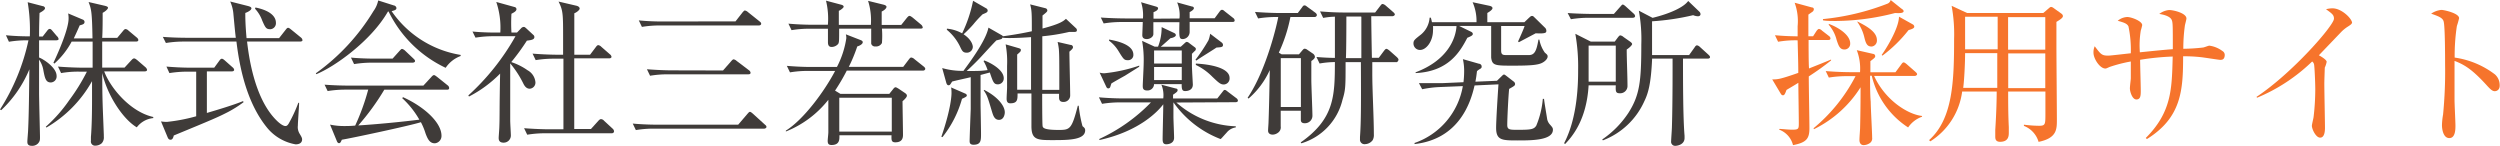 <svg xmlns="http://www.w3.org/2000/svg" viewBox="0 0 383.81 22.4"><defs><style>.cls-1{fill:#3f3b39;}.cls-2{fill:#f6742c;}</style></defs><title>txt_title</title><g id="レイヤー_2" data-name="レイヤー 2"><g id="レイヤー_1-2" data-name="レイヤー 1"><path class="cls-1" d="M8.61,6.19H6V8.83c.55.19,2.69,1.49,2.69,2.83a.92.92,0,0,1-.89,1c-.77,0-.91-.67-1.13-1.8A3.94,3.94,0,0,0,6,9.16C6,12.86,6,13,6,14.27c0,1.06.14,6.31.14,6.76s0,.65-.31,1a1.25,1.25,0,0,1-.91.36c-.72,0-.72-.41-.72-.67s.12-1.56.12-1.82c.12-2.54.14-5.61.19-9.26A18.24,18.24,0,0,1,.19,16.91L0,16.81A32.13,32.13,0,0,0,4.37,6.19a16.85,16.85,0,0,0-3,.22l-.46-1c1.2.12,2.45.17,3.67.17A25.79,25.79,0,0,0,4.25.34l2.3.6c.17,0,.36.17.36.31s-.1.34-.84.74C6,4,6,5,6,5.61h.55l.67-.86c.14-.19.26-.31.41-.31s.26.1.43.31l.67.79A.77.77,0,0,1,9,6C9,6.12,8.83,6.19,8.61,6.19ZM21,19.55c-2.21-1.32-4.58-5.06-5.3-8.35,0,4.39.07,4.89.24,9.52,0,.07,0,.17,0,.26a1.33,1.33,0,0,1-.31,1,1.49,1.49,0,0,1-1,.38.63.63,0,0,1-.67-.74c0-.1,0-.48,0-.6.14-1.7.17-3.86.17-5.66v-2.9a18.89,18.89,0,0,1-7,7.12l-.1-.12a22.5,22.5,0,0,0,3.6-4.08A29.3,29.3,0,0,0,13.34,11H12.21a14.81,14.81,0,0,0-2.83.22l-.48-1c1.65.14,3.38.17,3.69.17h1.63v-4H11A12.19,12.19,0,0,1,8.35,9.76L8.2,9.64c1-2.11,2.33-5.3,2.33-6.79a3.58,3.58,0,0,0-.07-.79L12.69,3a.41.41,0,0,1,.29.36c0,.34-.29.41-.74.53-.41.94-.62,1.39-.91,2H14.2C14.13,1.65,14,1.39,13.6.31L16.1.89c.26.07.48.14.48.31s-.36.53-.82.77c0,1,0,2.88-.07,3.84H18l.89-1.06c.17-.22.29-.29.38-.29a.76.76,0,0,1,.46.24L21,5.76a.64.64,0,0,1,.24.36c0,.19-.14.26-.36.26H15.69c0,.62,0,3.43,0,4h3.43l1.06-1.15c.17-.17.26-.26.41-.26s.26.1.48.26l1.25,1.08a.73.73,0,0,1,.26.41c0,.17-.17.24-.38.24H16c.89,2.42,3.91,6.19,7.53,7v.17A3.61,3.61,0,0,0,21,19.55Z"/><path class="cls-1" d="M35,17.2c-1.54.79-2.21,1.08-8.32,3.6-.1.41-.22.65-.5.65s-.38-.22-.46-.41l-1-2.4a5,5,0,0,0,.94.07,26.53,26.53,0,0,0,4.46-.86V11H28.84a17.67,17.67,0,0,0-2.83.22l-.46-1c1.18.1,2.49.17,3.67.17h3.67l.79-1.08c.14-.19.24-.29.38-.29s.26.1.43.24l1.22,1.08a.61.61,0,0,1,.24.38c0,.17-.19.24-.36.24H31.76v6.38c1.46-.43,4.05-1.2,5.56-1.82l.07.17A17.78,17.78,0,0,1,35,17.2ZM46.08,6.38H37.93c.22,1.8,1,8.64,4.53,12.11.19.19.89.86,1.37.86.22,0,.36-.17.48-.36a21.3,21.3,0,0,0,1.49-3.21l.12,0c0,.55-.19,3-.19,3.5A1.93,1.93,0,0,0,46,20.53c.29.48.38.65.38.89s-.12.74-1,.74A7.26,7.26,0,0,1,41,19.6c-2.76-3.38-4.1-8.18-4.7-13.22h-8a17.08,17.08,0,0,0-2.83.22L25,5.66c1.51.12,3,.14,3.69.14h7.51c-.12-1-.14-1.25-.36-3.57a5.84,5.84,0,0,0-.5-2l2.76.7c.34.1.5.19.5.36s-.29.46-.94.7c0,.67,0,1.68.19,3.86h5l1-1.27c.17-.22.26-.31.38-.31s.26.1.46.26L46.2,5.76a.62.62,0,0,1,.24.41C46.44,6.31,46.27,6.38,46.08,6.38Zm-4.65-1.9c-.58,0-.72-.29-1.18-1.34a5.21,5.21,0,0,0-1.1-1.8l.07-.19c2.57.53,3.14,1.58,3.14,2.35A.92.92,0,0,1,41.43,4.49Z"/><path class="cls-1" d="M68.42,10.41a18.52,18.52,0,0,1-8.76-8.64l-.1,0c-2.61,4.56-8.3,8.54-11,9.62l-.07-.14A32.34,32.34,0,0,0,57.34,1.7,4.16,4.16,0,0,0,58.06.07l2.42.77c.12,0,.38.17.38.41s-.24.34-.74.46a15.94,15.94,0,0,0,10.6,6.72v.17A4.75,4.75,0,0,0,68.42,10.41Zm.19,3.36H59a36.46,36.46,0,0,1-4,5.49c3-.19,6.67-.55,9.38-.89a13.73,13.73,0,0,0-2.64-3.31l.14-.14c3.29,1.49,5.9,3.91,5.9,5.92A1.13,1.13,0,0,1,66.76,22c-.79,0-1.1-.65-1.42-1.49a10.16,10.16,0,0,0-.72-1.75c-1.94.6-10.77,2.47-12.14,2.69-.14.31-.22.53-.43.53s-.31-.24-.38-.43l-1-2.42a10,10,0,0,0,2.13.22c.5,0,1,0,1.73-.07a34.16,34.16,0,0,0,2-5.52H53.11a17,17,0,0,0-2.81.22L49.83,13c1.9.14,3.26.14,3.67.14H65l1.22-1.32c.17-.19.29-.29.41-.29s.26.12.43.24l1.65,1.32a.54.54,0,0,1,.24.36C69,13.77,68.73,13.77,68.61,13.77ZM63.36,9.62H57.19a17.07,17.07,0,0,0-2.83.22l-.48-1C55.54,9,57.26,9,57.58,9h2.69l1.08-1.2c.12-.12.24-.29.38-.29a1,1,0,0,1,.43.24L63.48,9c.12.12.24.22.24.38S63.5,9.62,63.36,9.62Z"/><path class="cls-1" d="M81.33,13.62c-.55,0-.82-.46-1-.82a15.22,15.22,0,0,0-2-3.07c0,6.36,0,7.05,0,8.8,0,.36.1,2,.1,2.28A1.1,1.1,0,0,1,77.3,21.9c-.74,0-.74-.53-.74-.74s.1-1.42.1-1.66c.07-1.85,0-2.33.12-8.2A18.64,18.64,0,0,1,72,14.82l-.1-.17a36.23,36.23,0,0,0,7.24-9.09H75.81A17.07,17.07,0,0,0,73,5.78l-.46-.94C74.15,5,75.86,5,76.19,5h.62a12.35,12.35,0,0,0-.62-4.7L79,1.08c.14,0,.29.19.29.31,0,.29-.29.48-.77.72a24.55,24.55,0,0,0,0,2.88h.86l.6-.62a.61.61,0,0,1,.43-.24c.14,0,.24.1.38.22l1.08,1a.42.42,0,0,1,.17.34c0,.36-.38.46-1.15.55a33.7,33.7,0,0,1-2.4,3.29A9.51,9.51,0,0,1,81,10.79a2.33,2.33,0,0,1,1.2,1.82A.94.94,0,0,1,81.33,13.62Zm12.59,6.84H83.77a17.14,17.14,0,0,0-2.83.22l-.48-1c1.68.14,3.48.17,3.69.17h2.35c0-2.45,0-6.33,0-8.78,0-1.15,0-1.32,0-2.06H85.07a17.18,17.18,0,0,0-2.83.22l-.48-1c1.61.14,3.26.17,3.69.17h1c0-.41,0-2,0-2.4,0-3.86,0-4.37-.7-5.76l2.66.62c.36.07.58.24.58.46s-.46.58-.82.72c0,.6,0,5.35,0,6.36h2.42l.89-1.18c.14-.19.24-.29.38-.29a.83.83,0,0,1,.46.26l1.32,1.15a.57.57,0,0,1,.24.38c0,.17-.19.24-.36.24H88.16v6.5l0,4.34h2.57l1.13-1.25c.17-.19.29-.26.41-.26a.64.64,0,0,1,.46.24l1.32,1.22a.63.63,0,0,1,.22.38C94.28,20.39,94.06,20.46,93.92,20.46Z"/><path class="cls-1" d="M113.33,19.14l1.42-1.66c.12-.12.24-.31.38-.31s.31.17.43.26l1.87,1.7c.17.14.24.22.24.36s-.19.26-.36.26H100.45a16.28,16.28,0,0,0-2.83.22l-.48-1c1.78.17,3.53.17,3.69.17Zm-.41-15.86L114,1.9c.1-.1.24-.29.36-.29a.94.94,0,0,1,.46.24l1.8,1.44c.12.1.24.19.24.36s-.19.26-.36.26H101.38a16.28,16.28,0,0,0-2.83.22l-.48-1c1.22.12,2.45.17,3.69.17ZM111,10.82l1.25-1.42c.12-.14.26-.29.38-.29a.91.91,0,0,1,.46.24l1.9,1.44a.54.54,0,0,1,.24.38c0,.22-.22.24-.36.24H102.63a16.14,16.14,0,0,0-2.83.22l-.48-1c1.75.14,3.26.17,3.69.17Z"/><path class="cls-1" d="M141.68,10.84H130a30.08,30.08,0,0,1-1.8,3.07l.82.5h7.51l.58-.72c.14-.19.26-.29.38-.29s.26.1.5.24l.86.58c.29.19.38.31.38.48s-.24.48-.67.84c0,.74.07,4.34.07,5.16,0,.46-.1,1.15-1.18,1.15-.62,0-.6-.38-.58-1.08h-8c0,.53.1,1.49-1.2,1.49-.46,0-.6-.19-.6-.65,0-.19.1-1.08.1-1.29,0-.72,0-4.22,0-5a15.7,15.7,0,0,1-6.52,4.87l0-.14c2.71-1.68,5.9-6,7.56-9.16h-4.1a16.14,16.14,0,0,0-2.83.22l-.48-1c1.18.1,2.52.17,3.69.17h4a14,14,0,0,0,1.44-4.41,2.27,2.27,0,0,0-.07-.6l2.21.86c.31.12.38.19.38.38s-.34.48-.84.62a23.77,23.77,0,0,1-1.3,3.14h8.35l.86-1.13c.17-.22.26-.31.38-.31a.9.9,0,0,1,.5.26l1.42,1.13a.59.59,0,0,1,.24.36C142,10.75,141.9,10.84,141.68,10.84Zm-.34-6.45H135.4a14.58,14.58,0,0,1,0,2.21,1,1,0,0,1-1,.53.59.59,0,0,1-.65-.43c0-.14,0-1.54,0-2.3h-4.92c0,1.85,0,2.06-.14,2.33a1.35,1.35,0,0,1-1,.48c-.43,0-.58-.26-.58-.74,0-.31,0-1.75,0-2.06h-2.78a16.65,16.65,0,0,0-2.81.22l-.48-1c1.51.14,3,.17,3.69.17h2.37A11.56,11.56,0,0,0,126.81.1l2.25.6c.31.07.46.17.46.34s-.53.55-.74.62c0,1.54,0,1.7,0,2.16h4.92a10,10,0,0,0-.43-3.69l2.35.58c.29.07.48.19.48.34s-.19.46-.74.72c0,1.18,0,1.63,0,2.06h3l.86-1.08c.19-.22.29-.31.41-.31s.26.1.46.24l1.32,1.1a.68.68,0,0,1,.24.38C141.71,4.32,141.56,4.39,141.35,4.39ZM136.91,15h-8.06V20.2h8.06Z"/><path class="cls-1" d="M144.52,21c1.56-4.51,1.56-6.57,1.56-6.69s0-.67-.07-.89l2.16.94c.19.07.26.19.26.31s-.12.22-.74.5a16.61,16.61,0,0,1-3,5.88ZM153.78,5.4a.43.43,0,0,1,.19.17c2.49-.34,3.86-.65,4.44-.77,0-2.69,0-3.19-.26-4.13l2.38.6a.36.36,0,0,1,.26.34c0,.17-.14.29-.74.77v2c2.73-.72,3.19-1.13,3.6-1.49l1.54,1.44a.39.39,0,0,1,.14.31c0,.19-.12.26-.36.26s-.55,0-.82,0a30,30,0,0,1-4.13.67c0,2,0,5.95,0,8.23h2.61c0-4.49,0-5.33-.07-6.26-.07-.58-.14-.86-.19-1.1l2,.46c.24,0,.36.19.36.36s-.19.36-.55.67c0,1.08.12,5.76.12,6.72a1,1,0,0,1-1.06,1c-.65,0-.65-.48-.65-.77,0-.07,0-.41,0-.48H160c0,.58,0,4.8.07,5s.17.55,2.47.55c1.73,0,2-.12,2.93-3.72h.14a19.46,19.46,0,0,0,.58,3.14s.29.24.31.29a.6.6,0,0,1,.1.34c0,1.46-2.45,1.51-4.89,1.51s-3.36,0-3.36-2.16c0-1.25,0-3.6,0-5h-2.13c0,.94,0,1.51-1.13,1.51-.43,0-.55-.31-.55-.7s.07-1.46.07-1.68c0-.91,0-2.11,0-3.36a14.68,14.68,0,0,0-.22-3.31l2,.58c.22.07.34.12.34.29a.48.48,0,0,1-.14.31c-.19.17-.31.29-.43.38,0,.43,0,.77,0,1v4.41h2.13c0-4.22,0-4.7,0-8.08-1,.07-2.25.14-3.26.14-.38,0-.91,0-1.15-.07,0,.22-.14.24-.91.43-.26.26-.48.48-2.33,2.49-.72.79-1.66,1.68-2.23,2.21,1.87,0,2.16,0,3.21-.14A6.83,6.83,0,0,0,151,9.38l.1-.1c.77.26,3,1.37,3,2.73a.91.91,0,0,1-.89.94c-.62,0-.74-.31-1.25-1.82l-1.42.38V16.1c0,.1.07,3.72.07,4.44,0,1,0,1.68-1.15,1.68-.6,0-.6-.38-.6-.58,0-.43.14-4.15.17-4.92,0-3.67,0-4.63,0-4.87-.46.12-2.47.55-2.85.67-.1.14-.24.38-.29.43a.3.3,0,0,1-.26.14c-.17,0-.29-.12-.38-.48l-.6-2.16a11.19,11.19,0,0,0,3.26.43c.94-1.27,3.45-4.63,3.84-6.64Zm-8.4-1a5.89,5.89,0,0,1,2.33.72,20.84,20.84,0,0,0,1.68-5l2,1.15a.41.41,0,0,1,.24.34c0,.26-.17.34-.77.58a17,17,0,0,0-1.44,1.56,17.93,17.93,0,0,1-1.49,1.51c1.34.89,1.42,1.8,1.42,1.92a.91.91,0,0,1-.91.91c-.6,0-.72-.24-1.08-1a7.61,7.61,0,0,0-2-2.52Zm5.71,9.4c1.8.89,3.17,2.3,3.17,3.45,0,.34-.17,1.15-.89,1.15s-.91-.72-1.1-1.34c-.65-2.18-.72-2.42-1.25-3.19Z"/><path class="cls-1" d="M180.6,15.74a14.52,14.52,0,0,0,9.12,3.65v.17a2.2,2.2,0,0,0-1.39.79c-.72.79-.79.89-.94,1a15.69,15.69,0,0,1-7.24-5.64h0c0,.82,0,1.77,0,2.23s.1,2.71.1,3.21c0,1-1.13,1-1.18,1-.43,0-.58-.22-.58-.79,0-.74.1-4.49.1-5.35-.74,1-3.6,4.13-9.81,5.49v-.17a26.4,26.4,0,0,0,7.92-5.61H172a17.26,17.26,0,0,0-2.81.22l-.48-1c1.87.17,3.65.17,3.67.17h6.21a4.21,4.21,0,0,0-.29-2.11l2.18.58c.12,0,.31.07.31.24s0,.26-.7.72c0,.14,0,.43,0,.58h6.79l.79-1c.19-.24.22-.31.36-.31s.22.07.46.26l1.32,1a.54.54,0,0,1,.24.36c0,.24-.24.26-.38.26Zm-5.71-5.49-2.18,1.37c-.34.19-1.8,1-2.09,1.2l-.17.53a.32.32,0,0,1-.29.22c-.07,0-.22,0-.34-.29l-1-2.13a2.71,2.71,0,0,0,.72.1,23.79,23.79,0,0,0,5.37-1.18Zm6.19-7.41a5,5,0,0,0-.36-2.47L183,1c.14,0,.29.1.29.26s-.22.38-.65.6v.94h3.84l.74-1c.1-.14.22-.29.36-.29s.19,0,.46.24l1.27,1a.51.51,0,0,1,.24.38c0,.22-.19.24-.36.24h-6.55c0,.24,0,1.29,0,1.51A1.1,1.1,0,0,1,181.6,6c-.58,0-.58-.26-.53-2.59h-4V5.23c0,.43-.53.77-1,.77-.7,0-.7-.46-.7-.62s.07-1.66.07-2h-3.19a16.65,16.65,0,0,0-2.81.22L169,2.69c1.63.12,3.33.14,3.69.14h2.78a6.36,6.36,0,0,0-.29-2.49l2.3.67c.22.07.31.14.31.26,0,.34-.53.53-.7.6,0,.46,0,.53,0,1ZM170.28,6.07c1,.19,3.72.7,3.72,2.33a.8.8,0,0,1-.86.84c-.55,0-.65-.14-1.42-1.39a5.62,5.62,0,0,0-1.46-1.61Zm11,1.1.53-.48c.17-.17.29-.26.41-.26a.76.76,0,0,1,.36.19l.77.58c.22.14.24.24.24.31a.39.39,0,0,1-.19.34l-.41.41v1.82c0,.48.14,2.78.14,2.9,0,.84-.74,1-1.18,1s-.55-.26-.53-1.06h-4.25V13a1,1,0,0,1-1.06.89c-.67,0-.67-.41-.67-.74s.14-2.85.14-3.38a17.1,17.1,0,0,0-.24-3.5l1.92.89h.53a8.07,8.07,0,0,0,.55-3l1.82.86c.17.07.36.17.36.38s-.41.41-.82.46l-1.49,1.32Zm-4.1.58v2h4.25v-2Zm0,2.54v2h4.25v-2Zm10.41-3.74a.5.5,0,0,1,.17.34c0,.36-.29.36-1,.41-.48.34-2.69,1.68-3.09,2l-.14-.12a25.7,25.7,0,0,0,2-3,4.81,4.81,0,0,0,.26-1Zm-4,3.21c2.09.1,5.18.62,5.18,2.21a.92.92,0,0,1-.91,1c-.48,0-.79-.29-1.73-1.18a9,9,0,0,0-2.54-1.82Z"/><path class="cls-1" d="M201.85,2.61h-3.74a23.46,23.46,0,0,1-1.78,5.47l.43.26h2.66l.43-.5c.12-.14.29-.36.41-.36a.65.65,0,0,1,.41.14l.91.62a.66.66,0,0,1,.29.48c0,.29-.41.55-.55.65v2.88c0,.86.17,4.75.17,5.54a1.15,1.15,0,0,1-1.18,1.13c-.53,0-.6-.29-.6-.53V17h-3.09c0,.38,0,2.28,0,2.4a1,1,0,0,1-.31.89,1.46,1.46,0,0,1-.91.38c-.31,0-.72-.12-.72-.62,0-.22.07-1.1.07-1.29.07-2,.1-3.17.19-8a12.6,12.6,0,0,1-3.26,4.37l-.14-.12c3-4.44,4.61-11.75,4.7-12.4a17.69,17.69,0,0,0-3.09.22l-.48-1c1.68.14,3.48.17,3.69.17h2.88l.65-.86c.1-.14.19-.31.38-.31s.26.1.46.24l1.18.86c.1.07.26.22.26.38S202,2.61,201.85,2.61Zm-2.13,6.31h-3.09v7.51h3.09Zm14.68.62h-3.72c0,.24,0,1.54,0,1.77,0,2.59.24,6.74.24,9.33a1.61,1.61,0,0,1-.19.89,1.51,1.51,0,0,1-1.15.6.69.69,0,0,1-.79-.74c0-.12,0-.26,0-.36.17-2.3.17-5.3.14-11.49h-2.35c0,3.81,0,4.22-.48,5.8A9.2,9.2,0,0,1,199.79,22l-.1-.14c5.21-3.65,5.23-7.2,5.25-12.33a14,14,0,0,0-2.35.22l-.48-1c.91.07,1.56.12,2.83.14,0-.91,0-5.32,0-6.33a11.24,11.24,0,0,0-1.8.19l-.48-1c1.22.1,2.45.17,3.69.17h4.77l.77-1c.14-.17.22-.31.38-.31a1,1,0,0,1,.46.24l1.15,1c.12.1.26.24.26.38s-.24.26-.36.26h-3.26c0,.89.07,5.37.1,6.38h1.06l.79-1.06c.14-.17.24-.31.38-.31s.36.19.46.26l1.13,1c.12.12.26.26.26.41S214.52,9.55,214.4,9.55Zm-5.44-7H206.7c0,.17,0,5.25-.07,6.38H209C209,8.06,209,3.6,209,2.59Z"/><path class="cls-1" d="M236.71,9.67c-.62.29-1.58.41-4.37.41s-3.26,0-3.41-1.25c0-.43,0-4.08,0-4.85H224l1.77.86c.17.07.34.19.34.36s-.07.29-.84.6c-1.1,2.11-2.85,5.18-7.94,5.42v-.12C222.17,9.28,223.49,6,223.61,4H220a4.26,4.26,0,0,1,0,.67c0,1.63-1,3-2,3a1,1,0,0,1-1-1c0-.46.17-.6,1.18-1.39a3.69,3.69,0,0,0,1.3-2.57l.19,0c.1.36.12.48.17.7h6.84a7.21,7.21,0,0,0-.6-3.07l2.59.55c.41.1.46.24.46.38s-.24.41-.79.72V3.41h5.69l.7-.67c.1-.07.26-.29.46-.29s.22.07.43.26l1.54,1.51a.66.66,0,0,1,.24.48c0,.29,0,.5-1.63.41l-2.59,1.37-.12-.12c.17-.36.91-2,1-2.37h-3.6V7.63c0,.43,0,.82.62.82,3,0,3.33,0,3.77,0,.79-.07,1.06-.74,1.34-2.37h.14a5,5,0,0,0,.84,2c.34.29.43.36.43.6S237.36,9.35,236.71,9.67ZM233,21.56c-2.35,0-3.31,0-3.31-1.92,0-1.18.26-5.28.36-6.69l-3.67.17c-.62,2.76-2.45,8.23-9.21,9v-.17a11.26,11.26,0,0,0,7.41-8.73l-3.43.14a16.39,16.39,0,0,0-2.81.34l-.5-.94c.29,0,1.13,0,1.58,0,0,0,1.66,0,2.09,0l3.17-.14a14.37,14.37,0,0,0,.1-1.54,8.31,8.31,0,0,0-.19-2l2.45.7c.14,0,.43.12.43.43,0,.12,0,.24-.26.38a2.19,2.19,0,0,0-.46.34c-.07.6-.12,1-.24,1.61l3.31-.14.74-.72c.1-.1.24-.24.34-.24s.26.14.31.17l1.15.89a.5.5,0,0,1,.24.38c0,.26-.1.31-.91.77-.12,1.06-.29,4.51-.29,5.54,0,.74.41.74,1.63.74,2,0,2.47-.07,2.83-.65a13.65,13.65,0,0,0,1-4.1l.19,0c0,.29.46,2.93.48,3.12a1.74,1.74,0,0,0,.38.77c.43.48.5.58.5.86C238.39,21.56,235.1,21.56,233,21.56Z"/><path class="cls-1" d="M249.74,7.6c0,1.56.12,4.08.12,5.66a1.12,1.12,0,0,1-1.18,1.06c-.65,0-.65-.31-.62-1.22h-4.17c-.31,5.37-2.57,7.92-3.6,9l-.17-.1c2.13-4.05,2.16-9.45,2.16-11.25a28.72,28.72,0,0,0-.43-5.56l2.38,1.2h3.67l.5-.67c.1-.12.22-.29.36-.29a1,1,0,0,1,.5.26l1,.7c.14.1.31.24.31.38S250.22,7.29,249.74,7.6Zm.89-4.87H244a17,17,0,0,0-2.83.22L240.67,2c1.66.12,3.48.14,3.69.14h3.41l1-1.13c.12-.12.24-.31.36-.31s.29.14.43.26l1.25,1.13a.63.63,0,0,1,.22.38C251,2.71,250.77,2.73,250.63,2.73ZM248.06,7h-4.17v5.54h4.17Zm14.13,2h-3.81c0,3.12,0,9.09.24,11.85,0,.1,0,.24,0,.34,0,1-1.08,1.2-1.44,1.2a.62.62,0,0,1-.62-.72c0-.31.12-1.85.12-2.21.12-3.91.1-9.71.1-10.46h-3.14c-.17,3.86-.6,5.32-1.2,6.55a11.42,11.42,0,0,1-6.36,6l-.1-.14a14.77,14.77,0,0,0,4-4.05c1.75-2.73,2-4.85,2-10.51a24.36,24.36,0,0,0-.38-5.21l2.11,1.1c2.66-.65,4.77-1.61,5.47-2.59l1.7,1.63a.55.55,0,0,1,.19.41c0,.12-.1.31-.41.31a2.2,2.2,0,0,1-.72-.17,37.61,37.61,0,0,1-6.31.94c0,.34,0,4,0,5.18h5.69l.86-1.2c.07-.12.19-.29.36-.29a.87.87,0,0,1,.43.24l1.32,1.2c.12.12.24.22.24.38S262.33,9,262.19,9Z"/><path class="cls-2" d="M277.69,11.73c0,1.51.1,6.91.1,7.94,0,1.58-.41,2.21-2.52,2.61a3.4,3.4,0,0,0-2.11-2.37l0-.12c.41,0,1.3.12,2,.12,1,0,1-.14,1-1.06s-.07-5.25-.07-6.14c-.72.46-1.32.79-1.82,1.1-.19.53-.31.82-.53.82s-.29-.17-.36-.26l-1.3-2.18c.82,0,1.15,0,4-1,0-.82,0-1.25-.1-5a15.61,15.61,0,0,0-3,.22l-.48-1c1.46.12,1.94.14,3.48.17,0-.19,0-1,0-1.56a8.2,8.2,0,0,0-.46-3.6l2.64.72c.17,0,.31.1.31.29a.52.52,0,0,1-.22.38l-.62.43c0,.53,0,2.85,0,3.33h.72l.53-.82c.1-.14.26-.31.38-.31a.83.83,0,0,1,.46.26l1.06.82a.53.53,0,0,1,.24.36c0,.24-.19.26-.36.26h-3c0,.7,0,3.74.07,4.37,1.13-.46,2.25-.89,3.38-1.37v.14A41.47,41.47,0,0,1,277.69,11.73Zm15.26,7.84a13,13,0,0,1-5.59-7.94h-.26c0,1,0,2.88.1,4,0,.86.22,4.73.22,5.52a.86.86,0,0,1-.36.82,1.77,1.77,0,0,1-.94.31c-.46,0-.65-.36-.65-.79s.1-1.63.1-1.9c.07-2.69.07-5.35.07-6.19a17.57,17.57,0,0,1-7.15,6.43l-.07-.14a25.64,25.64,0,0,0,6.45-8h-1.27a17,17,0,0,0-2.83.22l-.48-1c1.61.14,3.24.17,3.69.17h1.58a7.92,7.92,0,0,0-.5-3.38l2.54.58a.34.34,0,0,1,.29.34c0,.19-.07.26-.74.77,0,.29,0,1.37,0,1.7H291l.89-1.2c.12-.17.22-.31.36-.31s.31.14.46.26l1.37,1.2c.14.14.24.22.24.36s-.22.26-.36.26h-6.24c1.73,3.77,5.23,5.92,7.36,6.14v.12A4.33,4.33,0,0,0,292.94,19.57ZM290.93,2a37,37,0,0,1-9,1.22c-.91,0-1.54,0-2.06-.1V2.93A37.23,37.23,0,0,0,289.73.58a.81.81,0,0,0,.53-.58l1.61,1.29c.17.12.38.24.38.43C292.25,2.11,291.19,2,290.93,2ZM283.18,7.6c-.72,0-.91-.55-1.22-1.49a5.6,5.6,0,0,0-1.2-2.3l0-.14c1.25.43,3.29,1.61,3.29,3A.88.88,0,0,1,283.18,7.6Zm4.13-.46c-.58,0-.84-.34-1.08-1.37a6.73,6.73,0,0,0-1.08-2.4l0-.07c1.32.67,3,1.54,3,2.85A.92.92,0,0,1,287.31,7.15ZM293,4.63a21.23,21.23,0,0,1-4,3.91l-.12-.1c.5-.67,2.64-4,2.66-5.88l2.11,1.18a.43.43,0,0,1,.24.38C293.85,4.41,293.28,4.53,293,4.63Z"/><path class="cls-2" d="M313.69,2l.84-.72c.19-.17.29-.22.36-.22a.79.79,0,0,1,.38.17l1.2.86a.53.53,0,0,1,.24.36c0,.26-.31.5-1,.91,0,.91,0,1,0,3.57,0,1.82.07,9.83.07,11.47,0,1.44,0,2.81-2.81,3.38a3.74,3.74,0,0,0-2.25-2.45l0-.19a18.63,18.63,0,0,0,2.3.17c1,0,1-.19,1-1.9,0-.48,0-3,0-3.36H308.3c0,1.39,0,3.5.1,5.47,0,.34,0,.67,0,.79,0,.5,0,1.46-1.34,1.46-.72,0-.74-.5-.74-.82s0-.79,0-1c.19-2.9.22-5.06.22-5.9h-5.3a10.67,10.67,0,0,1-4.89,7.65l-.19-.19C299.81,18.25,300,12.47,300,6a23.8,23.8,0,0,0-.38-5.11L302,2Zm-12,6.16c0,1.39-.12,4.08-.29,5.33h5.23l0-5.33Zm0-5.59v5h5v-5ZM314,13.53l0-5.33h-5.69l0,5.33Zm0-5.9,0-5h-5.71v5Z"/><path class="cls-2" d="M340.85,9.19c-.19,0-2.45-.36-2.93-.41a23,23,0,0,0-2.76-.14c0,5.18-.24,9.4-5.56,12.71l-.17-.17c4-4,4-7.58,4.13-12.5a40,40,0,0,0-5,.5c0,.74.1,4,.1,4.7s0,1.39-.67,1.39-1-1.27-1-1.68.14-1.37.14-1.58c0-.41,0-2.21,0-2.57a22.29,22.29,0,0,0-3.26.84c-.48.22-.53.24-.65.24-.84,0-1.82-1.51-1.82-2.42a2.26,2.26,0,0,1,.19-1c.94,1.25,1.08,1.44,2.09,1.44.36,0,2.9-.31,3.45-.36a17.5,17.5,0,0,0-.36-4.13c-.22-.43-.65-.58-1.65-.86a2.46,2.46,0,0,1,1.46-.58c.62,0,2.3.62,2.3,1.25a8.56,8.56,0,0,1-.22.84,14.19,14.19,0,0,0-.14,3.33c1.68-.17,3.65-.38,5.06-.48,0-3.55,0-4-.14-4.41-.22-.72-1.56-.94-1.94-1a2.9,2.9,0,0,1,1.51-.6c.7,0,2.66.48,2.66,1.3,0,.17-.22.94-.24,1.1a25.62,25.62,0,0,0-.24,3.55,29,29,0,0,0,3-.19c.17,0,.84-.29,1-.29a4.3,4.3,0,0,1,2,.82.7.7,0,0,1,.36.67C341.5,9.19,341.09,9.19,340.85,9.19Z"/><path class="cls-2" d="M360.38,4.13a5.79,5.79,0,0,0-.91.74L356,8.49c.38.19,1.2.7,1.2,1a3.83,3.83,0,0,1-.29.89c0,.1-.07,2-.07,2.47,0,1.08.1,5.83.1,6.79,0,.5-.07,1.49-.74,1.49s-1.27-1.32-1.27-1.82c0-.22.24-1.15.26-1.34a36.19,36.19,0,0,0,.26-4.29c0-.82-.1-3.43-.19-3.81a.73.73,0,0,0-.29-.43A27.15,27.15,0,0,1,346.52,15l-.1-.12c5.56-3.69,11.9-11,11.9-12,0-.58-.26-.77-1.22-1.46a3.68,3.68,0,0,1,1-.14c1.42,0,3,1.61,3,2.23C361,3.69,361,3.74,360.38,4.13Z"/><path class="cls-2" d="M383,14c-.36,0-.67-.31-1.06-.72-2.21-2.45-3.45-3.31-5.11-3.93,0,.94,0,5.11,0,6,0,.62.14,3.38.14,3.93s0,1.92-.94,1.92-1.13-1.39-1.13-2a10.68,10.68,0,0,1,.17-1.61,68,68,0,0,0,.31-7.72c0-1,0-5.8-.22-6.57-.14-.53-.67-.77-1.92-1.2a3.35,3.35,0,0,1,1.58-.58c.36,0,2.71.5,2.71,1.27a11.22,11.22,0,0,1-.34,1.2,30.5,30.5,0,0,0-.34,4.85,13.25,13.25,0,0,1,6.19,2.59,2.19,2.19,0,0,1,.72,1.61C383.81,13.77,383.33,14,383,14Z"/></g></g></svg>